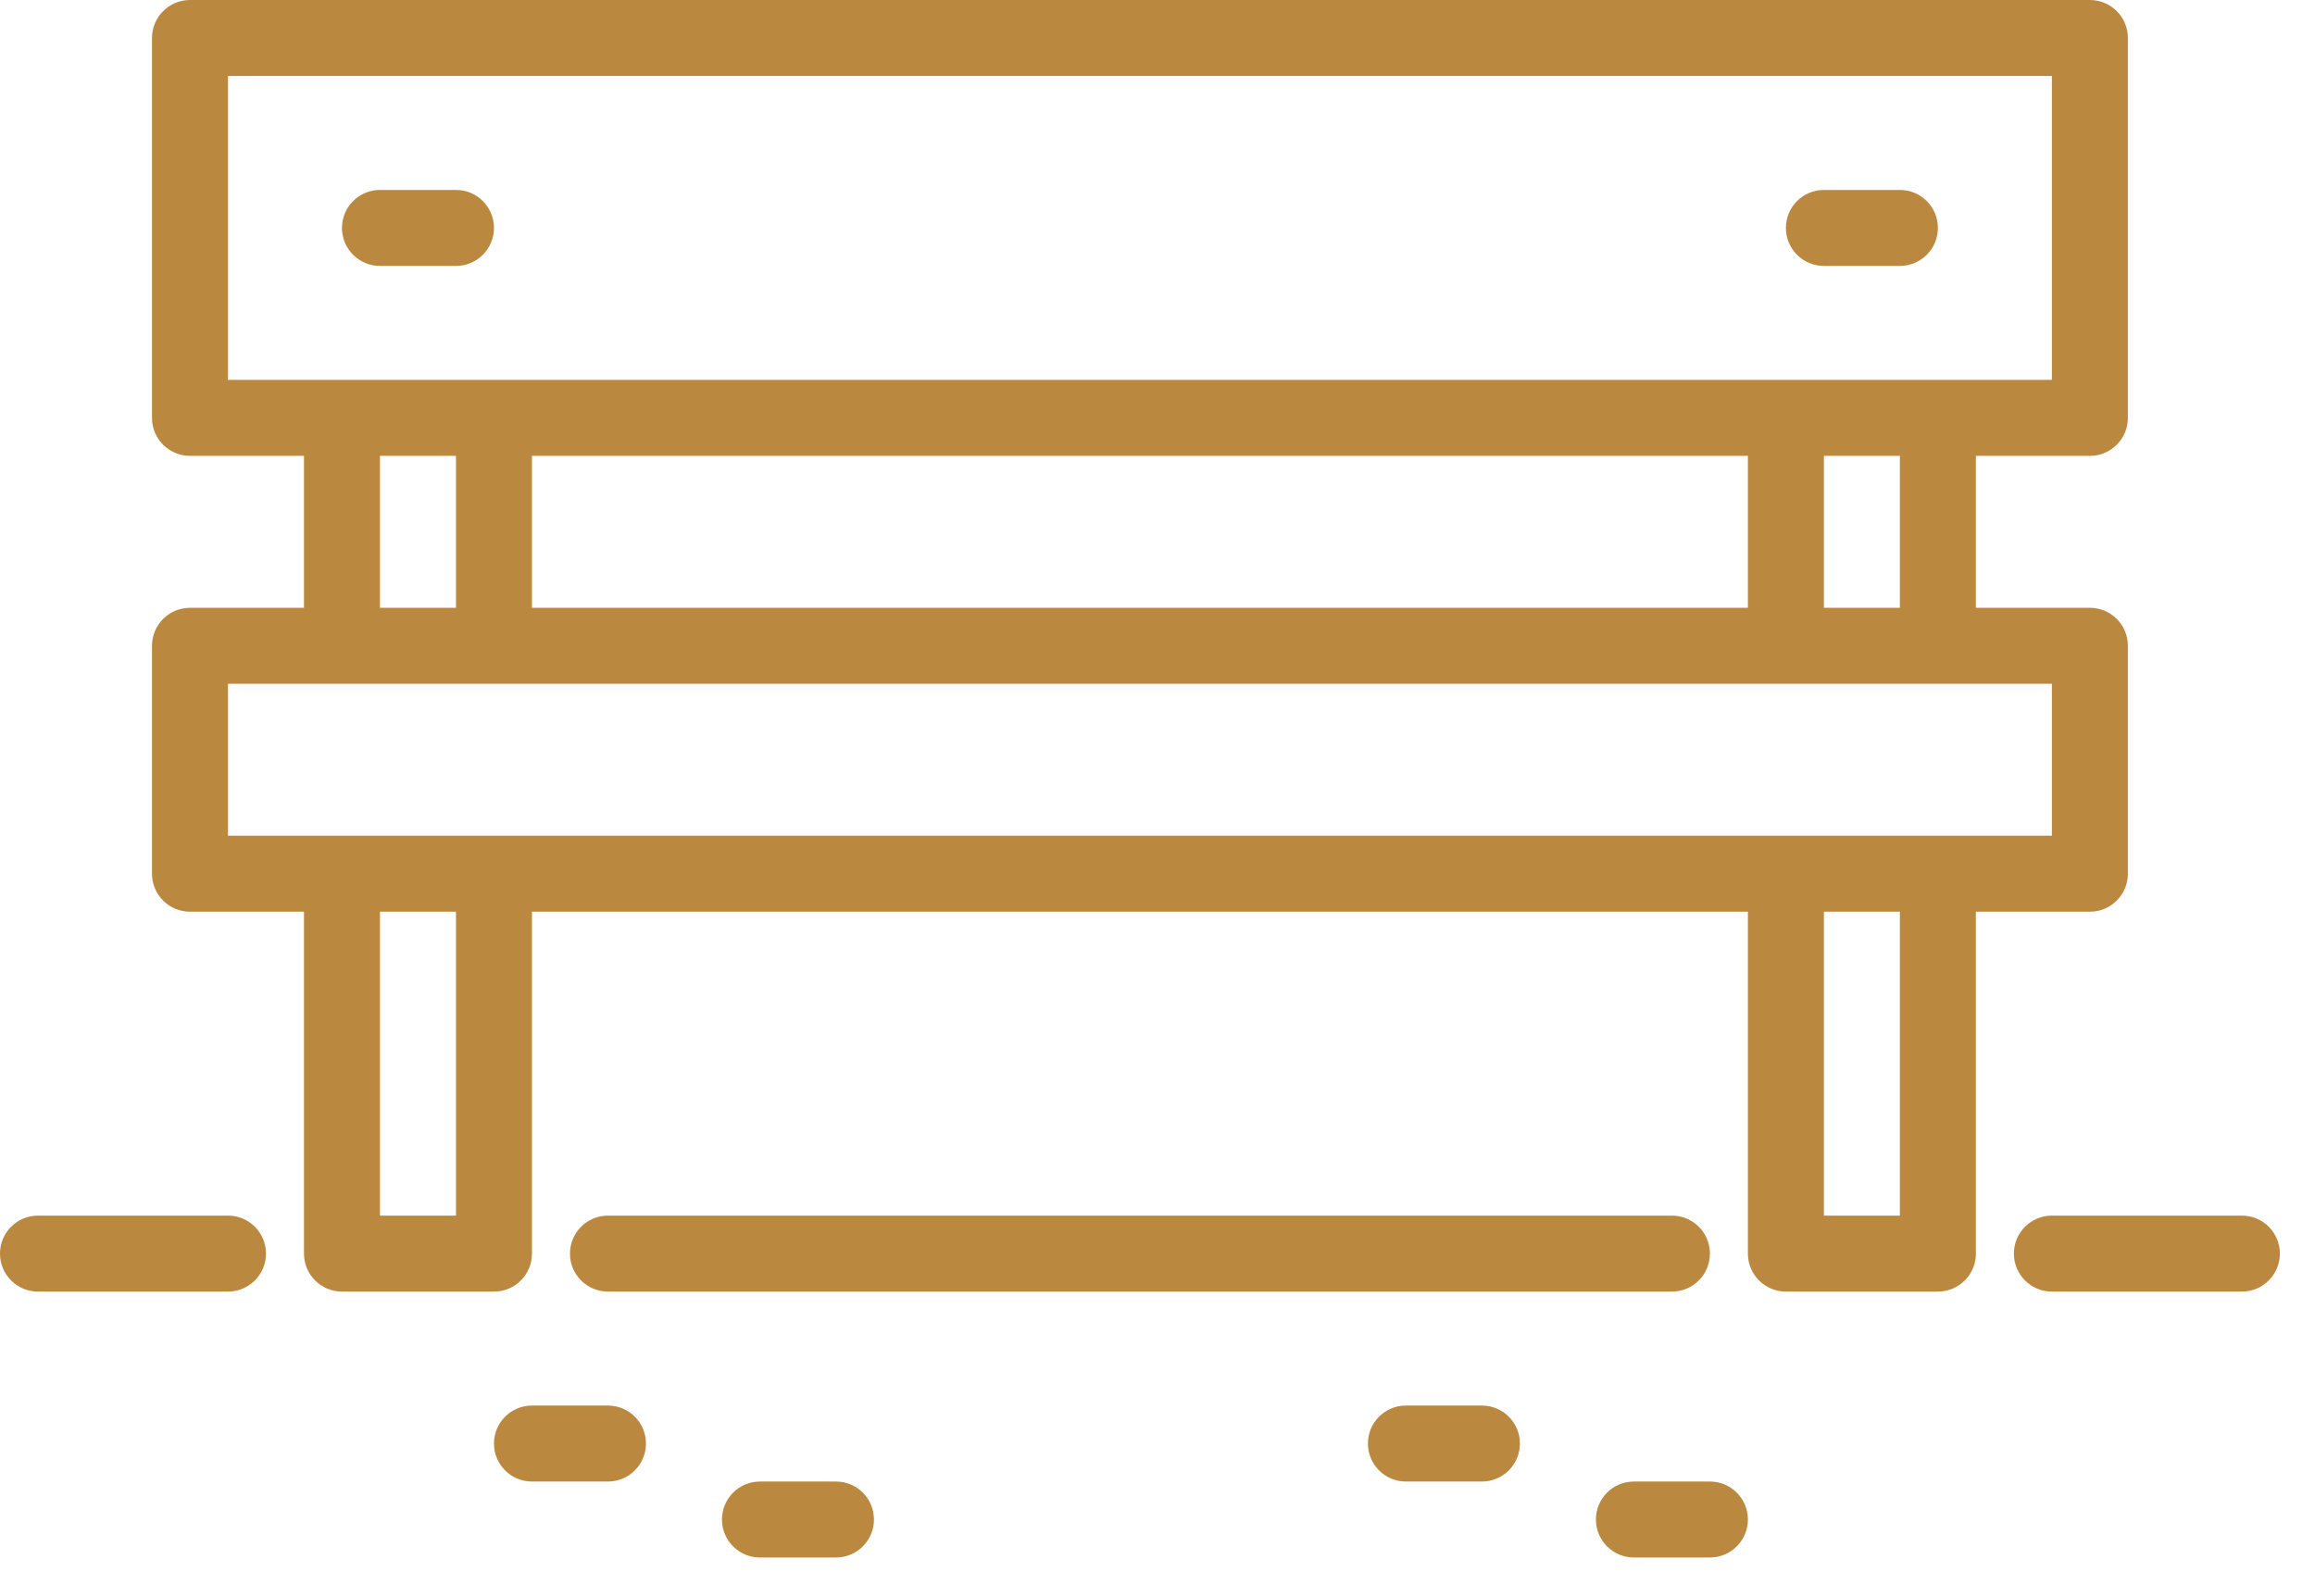 <?xml version="1.0" encoding="UTF-8"?>
<svg width="58px" height="40px" viewBox="0 0 58 40" version="1.1" xmlns="http://www.w3.org/2000/svg" xmlns:xlink="http://www.w3.org/1999/xlink">
    <!-- Generator: Sketch 63.1 (92452) - https://sketch.com -->
    <title>03 Bancas en desnivel</title>
    <desc>Created with Sketch.</desc>
    <g id="Page-1" stroke="none" stroke-width="1" fill="none" fill-rule="evenodd">
        <g id="2.0-Ankal1" transform="translate(-176, -1121)" fill="#BA893F" fill-rule="nonzero">
            <g id="Group-7" transform="translate(0, 899)">
                <g id="Group-6" transform="translate(172, 101)">
                    <g id="Group-18" transform="translate(4, 121)">
                        <g id="03-Bancas-en-desnivel">
                            <path d="M13.328,35.224 C12.802,35.224 12.376,35.65 12.376,36.176 C12.376,36.702 12.802,37.128 13.328,37.128 L15.232,37.128 C15.758,37.128 16.184,36.702 16.184,36.176 C16.184,35.65 15.758,35.224 15.232,35.224 L13.328,35.224 Z" id="Path"></path>
                            <path d="M19.04,37.128 C18.514,37.128 18.088,37.554 18.088,38.08 C18.088,38.606 18.514,39.032 19.04,39.032 L20.944,39.032 C21.47,39.032 21.896,38.606 21.896,38.08 C21.896,37.554 21.47,37.128 20.944,37.128 L19.04,37.128 Z" id="Path"></path>
                            <path d="M35.224,35.224 C34.698,35.224 34.272,35.65 34.272,36.176 C34.272,36.702 34.698,37.128 35.224,37.128 L37.128,37.128 C37.654,37.128 38.08,36.702 38.08,36.176 C38.08,35.65 37.654,35.224 37.128,35.224 L35.224,35.224 Z" id="Path"></path>
                            <path d="M40.936,39.032 L42.84,39.032 C43.366,39.032 43.792,38.606 43.792,38.08 C43.792,37.554 43.366,37.128 42.84,37.128 L40.936,37.128 C40.41,37.128 39.984,37.554 39.984,38.08 C39.984,38.606 40.41,39.032 40.936,39.032 Z" id="Path"></path>
                            <path d="M3.808,0.952 L3.808,10.472 C3.808,10.998 4.234,11.424 4.76,11.424 L7.616,11.424 L7.616,15.232 L4.76,15.232 C4.234,15.232 3.808,15.658 3.808,16.184 L3.808,21.896 C3.808,22.422 4.234,22.848 4.76,22.848 L7.616,22.848 L7.616,31.416 C7.616,31.942 8.042,32.368 8.568,32.368 L12.376,32.368 C12.902,32.368 13.328,31.942 13.328,31.416 L13.328,22.848 L43.792,22.848 L43.792,31.416 C43.792,31.942 44.218,32.368 44.744,32.368 L48.552,32.368 C49.078,32.368 49.504,31.942 49.504,31.416 L49.504,22.848 L52.36,22.848 C52.886,22.848 53.312,22.422 53.312,21.896 L53.312,16.184 C53.312,15.658 52.886,15.232 52.36,15.232 L49.504,15.232 L49.504,11.424 L52.36,11.424 C52.886,11.424 53.312,10.998 53.312,10.472 L53.312,0.952 C53.312,0.426 52.886,0 52.36,0 L4.76,0 C4.234,0 3.808,0.426 3.808,0.952 Z M9.52,11.424 L11.424,11.424 L11.424,15.232 L9.52,15.232 L9.52,11.424 Z M43.792,11.424 L43.792,15.232 L13.328,15.232 L13.328,11.424 L43.792,11.424 Z M11.424,30.464 L9.52,30.464 L9.52,22.848 L11.424,22.848 L11.424,30.464 Z M47.6,30.464 L45.696,30.464 L45.696,22.848 L47.6,22.848 L47.6,30.464 Z M51.408,20.944 L5.712,20.944 L5.712,17.136 L51.408,17.136 L51.408,20.944 Z M47.6,15.232 L45.696,15.232 L45.696,11.424 L47.6,11.424 L47.6,15.232 Z M5.712,1.904 L51.408,1.904 L51.408,9.52 L5.712,9.52 L5.712,1.904 Z" id="Shape"></path>
                            <path d="M9.52,6.664 L11.424,6.664 C11.95,6.664 12.376,6.238 12.376,5.712 C12.376,5.186 11.95,4.76 11.424,4.76 L9.52,4.76 C8.994,4.76 8.568,5.186 8.568,5.712 C8.568,6.238 8.994,6.664 9.52,6.664 Z" id="Path"></path>
                            <path d="M45.696,6.664 L47.6,6.664 C48.126,6.664 48.552,6.238 48.552,5.712 C48.552,5.186 48.126,4.76 47.6,4.76 L45.696,4.76 C45.17,4.76 44.744,5.186 44.744,5.712 C44.744,6.238 45.17,6.664 45.696,6.664 Z" id="Path"></path>
                            <path d="M6.664,31.416 C6.664,30.89 6.238,30.464 5.712,30.464 L0.952,30.464 C0.426,30.464 0,30.89 0,31.416 C0,31.942 0.426,32.368 0.952,32.368 L5.712,32.368 C6.238,32.368 6.664,31.942 6.664,31.416 Z" id="Path"></path>
                            <path d="M56.168,30.464 L51.408,30.464 C50.882,30.464 50.456,30.89 50.456,31.416 C50.456,31.942 50.882,32.368 51.408,32.368 L56.168,32.368 C56.694,32.368 57.12,31.942 57.12,31.416 C57.12,30.89 56.694,30.464 56.168,30.464 Z" id="Path"></path>
                            <path d="M42.84,31.416 C42.84,30.89 42.414,30.464 41.888,30.464 L15.232,30.464 C14.706,30.464 14.28,30.89 14.28,31.416 C14.28,31.942 14.706,32.368 15.232,32.368 L41.888,32.368 C42.414,32.368 42.84,31.942 42.84,31.416 Z" id="Path"></path>
                        </g>
                    </g>
                </g>
            </g>
        </g>
    </g>
</svg>